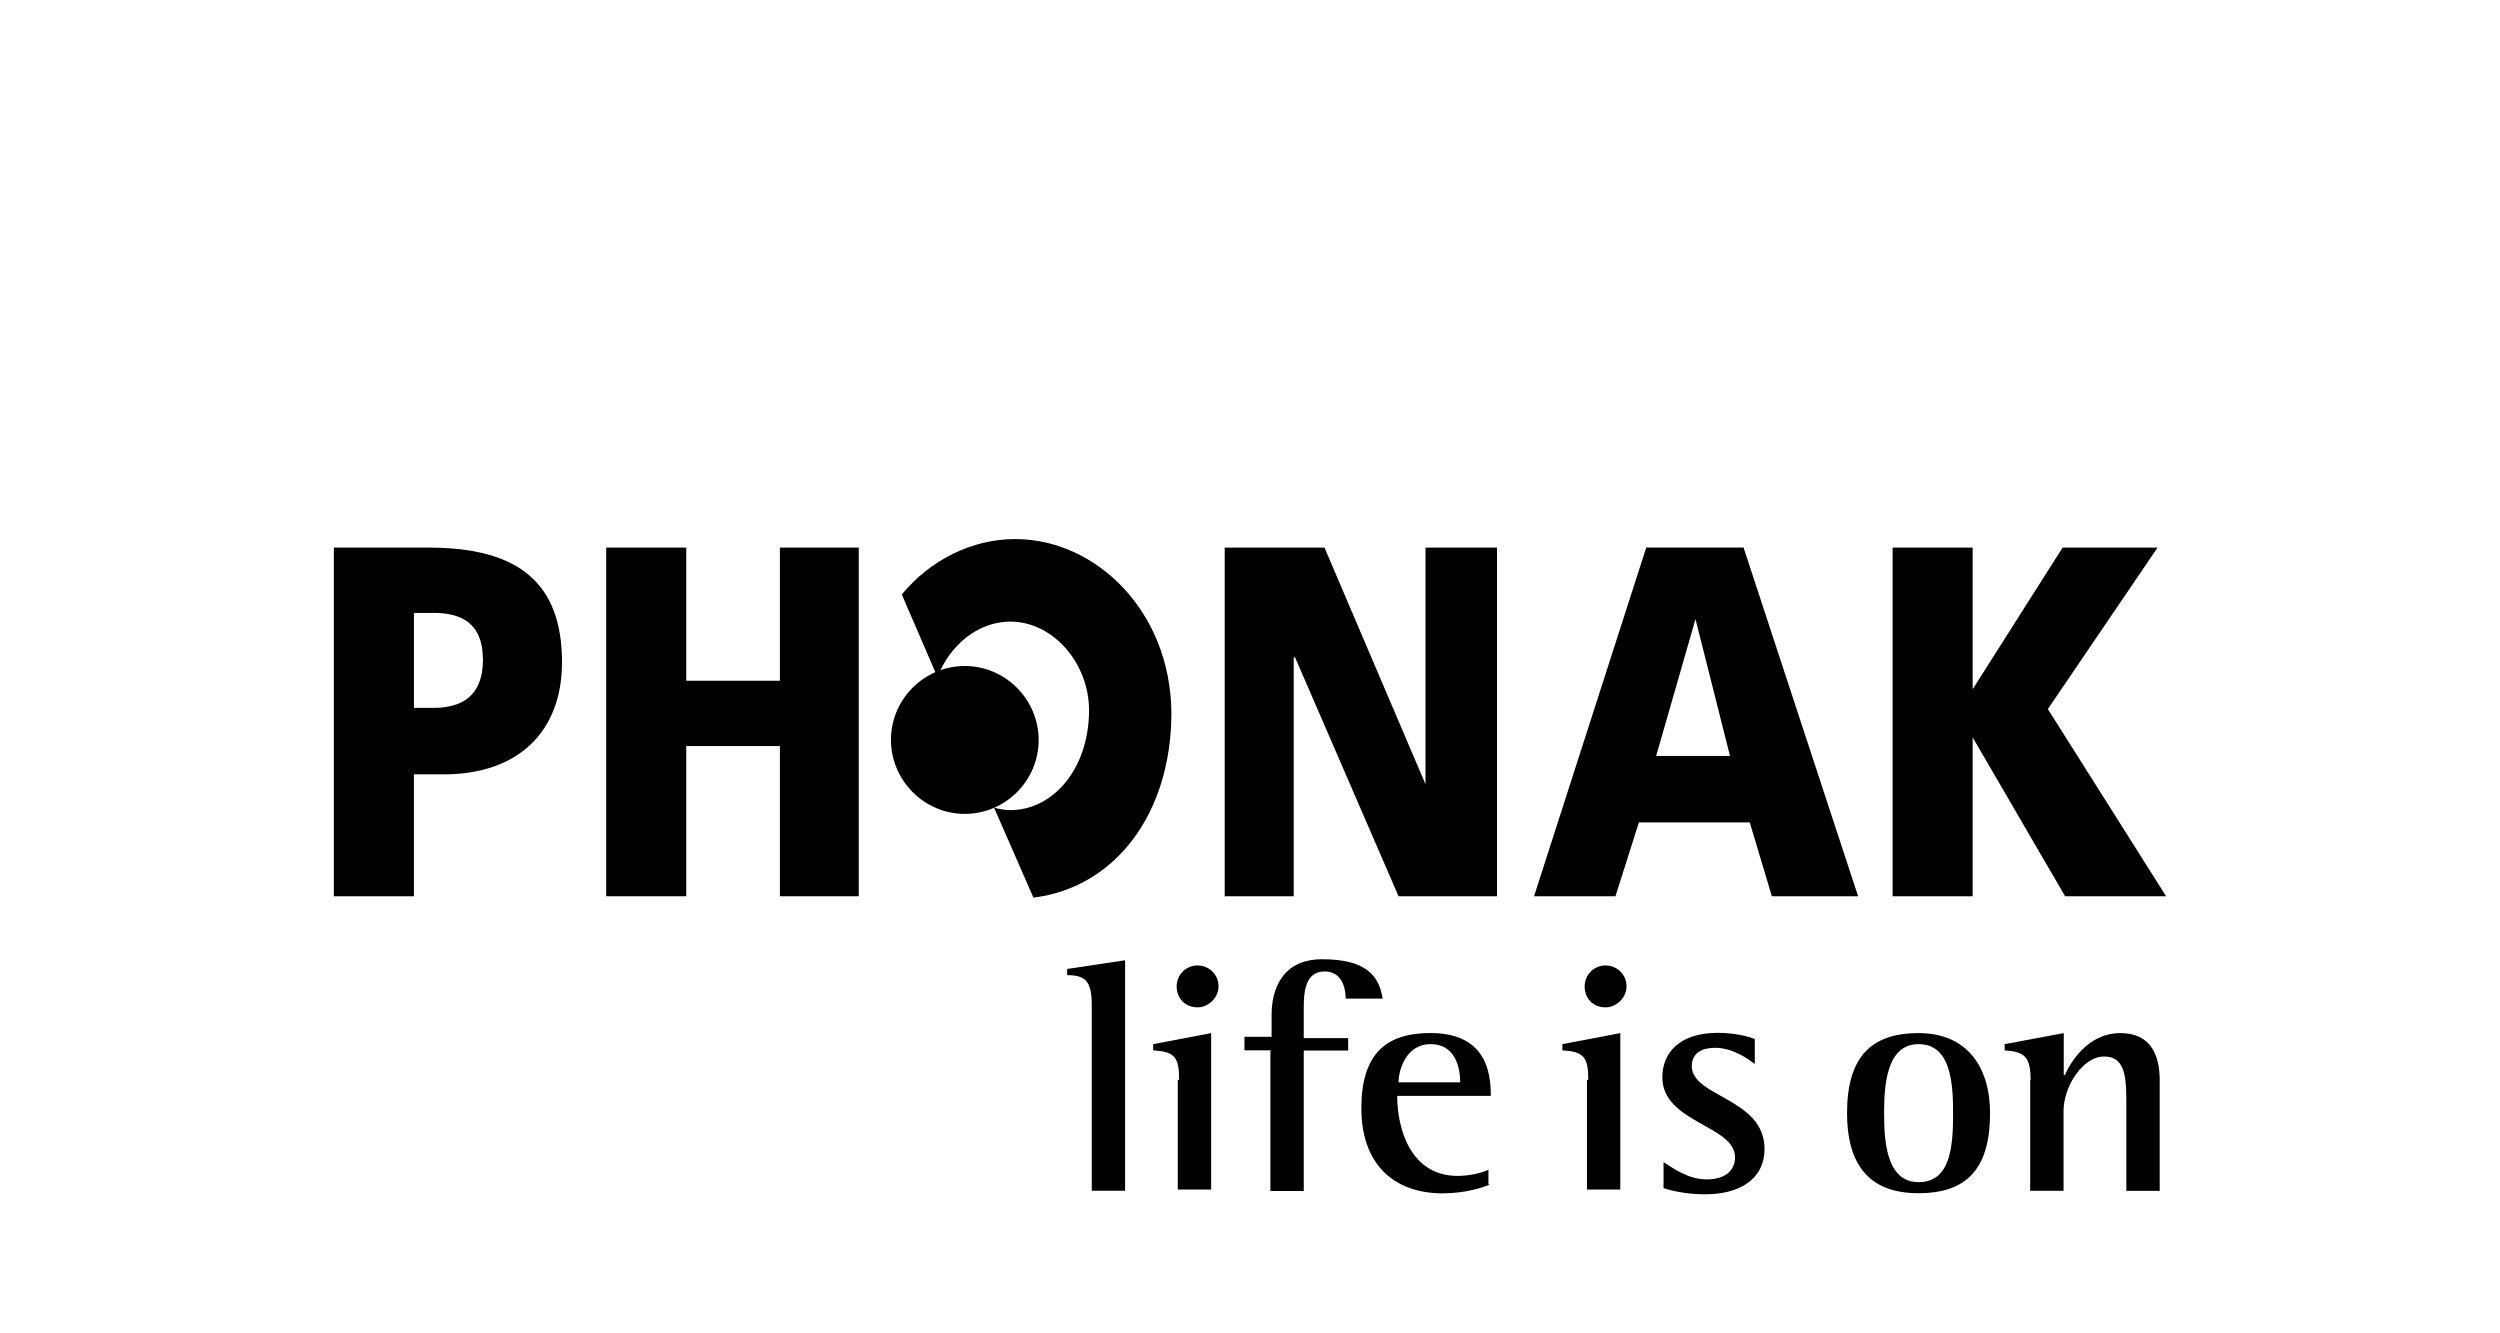 <?xml version="1.0" encoding="UTF-8"?>
<svg id="a" xmlns="http://www.w3.org/2000/svg" viewBox="0 0 500 266.67">
  <g id="b" data-name="PHONAK">
    <g id="c" data-name="b">
      <g id="d" data-name="c">
        <path d="M406.12,216c0-4.69-1.24-5.66-5.19-5.93v-1.24l11.82-2.21v8.37h.23c.97-2.21,4.42-8.37,11.09-8.37,5.93,0,7.87,4.19,7.87,9.38v22.17h-6.67v-17.02c0-5.19,0-9.85-4.42-9.85s-8.14,6.16-8.14,10.85v16.01h-6.67v-22.17h.08Z"/>
        <path d="M369.41,222.63c0-11.09,4.69-16.01,14.3-16.01s14.3,6.67,14.3,16.01c0,10.85-4.42,16.01-14.3,16.01-10.62.04-14.3-6.63-14.3-16.01M383.72,236.43c6.4,0,6.9-7.13,6.9-13.8,0-6.16-.5-13.8-6.9-13.8s-6.9,8.14-6.9,13.8.47,13.8,6.9,13.8"/>
        <path d="M350.92,212.78c-.97-.74-4.19-3.22-7.87-3.22-2.21,0-4.69.74-4.69,3.68,0,6.16,14.54,6.4,14.54,16.51,0,6.4-5.43,9.11-11.82,9.11-3.95,0-6.9-.74-8.37-1.24v-5.19c1.98,1.24,4.92,3.45,8.64,3.45,4.19,0,5.66-2.21,5.66-4.42,0-6.4-14.54-6.9-14.54-16.01,0-4.69,3.22-8.88,11.09-8.88,3.45,0,6.16.74,7.4,1.24v4.96h-.04Z"/>
        <path d="M235.83,216c0-4.69-.97-5.66-5.19-5.93v-1.24l11.59-2.21v31.28h-6.67v-21.94h.27v.04h0ZM235.33,197.28c0-2.21,1.74-4.19,4.19-4.19,2.21,0,4.19,1.74,4.19,4.19,0,2.21-1.98,4.19-4.19,4.19-2.44,0-4.19-1.74-4.19-4.19"/>
        <path d="M297.93,236.93c-1.24.5-4.69,1.74-9.38,1.74-10.12,0-16.28-6.16-16.28-17.02s4.92-15.04,13.8-15.04c11.32,0,12.09,8.14,12.09,12.56h-18.72c0,6.67,2.71,16.01,12.09,16.01,2.71,0,5.19-.74,6.16-1.24v2.95h.23v.04ZM292.04,216.47c0-1.47-.23-7.64-5.93-7.64-4.92,0-6.4,5.19-6.4,7.64h12.33Z"/>
        <path d="M254.32,210.07h-5.43v-2.71h5.43v-4.42c0-5.19,2.21-11.09,10.12-11.09,8.37,0,11.32,2.95,12.09,7.87h-7.4c0-2.48-.97-5.43-4.19-5.43-3.95,0-4.19,4.19-4.19,7.4v5.93h8.88v2.48h-8.88v28.1h-6.67v-28.1h.23v-.04h0Z"/>
        <path d="M317.66,216c0-4.69-.97-5.66-5.19-5.93v-1.24l11.59-2.21v31.28h-6.67v-21.94h.27v.04h0ZM316.93,197.28c0-2.21,1.74-4.19,4.19-4.19,2.21,0,4.19,1.74,4.19,4.19,0,2.21-1.98,4.19-4.19,4.19-2.48,0-4.19-1.74-4.19-4.19"/>
        <path d="M218.35,200.96c0-4.69-1.24-5.93-4.92-5.93v-1.24l11.59-1.74v46.09h-6.67v-37.17h0Z"/>
      </g>
      <g id="e" data-name="d">
        <polygon points="378.52 179.25 394.53 179.25 394.53 147.47 394.53 147.47 413.02 179.25 433.22 179.25 409.57 141.81 431.51 109.52 412.52 109.52 394.53 137.85 394.53 137.85 394.53 109.52 378.52 109.52 378.52 179.25"/>
        <path d="M306.81,179.25l22.44-69.74h19.46l22.91,69.74h-17.25l-4.42-14.77h-22.17l-4.69,14.77h-16.28ZM339.1,123.82h0l-7.87,27.37h14.77l-6.9-27.37Z"/>
        <polygon points="244.94 179.25 258.74 179.25 258.74 131.46 259.01 131.46 279.71 179.25 299.4 179.25 299.4 109.52 285.1 109.52 285.1 156.85 285.1 156.85 264.9 109.52 244.94 109.52 244.94 179.25"/>
        <path d="M203.04,107.81c-8.64,0-17.02,4.19-22.68,11.09l7.13,16.51c2.48-6.4,8.14-11.09,14.54-11.09,8.64,0,15.78,8.37,15.78,17.75,0,11.59-7.13,19.96-15.78,19.96-.97,0-2.21-.23-3.22-.5l7.87,17.99c16.28-1.98,27.6-16.75,27.6-36.98-.19-20.43-15.2-34.73-31.24-34.73"/>
        <path d="M192.96,162.78c8.14,0,14.77-6.67,14.77-14.77s-6.63-14.81-14.77-14.81-14.77,6.67-14.77,14.77,6.63,14.81,14.77,14.81"/>
        <polygon points="121.24 179.25 137.25 179.25 137.25 149.21 155.98 149.21 155.98 179.25 171.75 179.25 171.75 109.52 155.98 109.52 155.98 136.15 137.25 136.15 137.25 109.52 121.24 109.52 121.24 179.25"/>
        <path d="M66.78,109.52h18.99c17.99,0,26.63,7.13,26.63,22.91,0,14.03-8.88,22.44-23.65,22.44h-5.97v24.38h-16.01v-69.74ZM82.79,141.57h3.95c5.43,0,9.85-2.21,9.85-9.61s-4.42-9.38-9.85-9.38h-3.95v18.99Z"/>
      </g>
    </g>
  </g>
</svg>